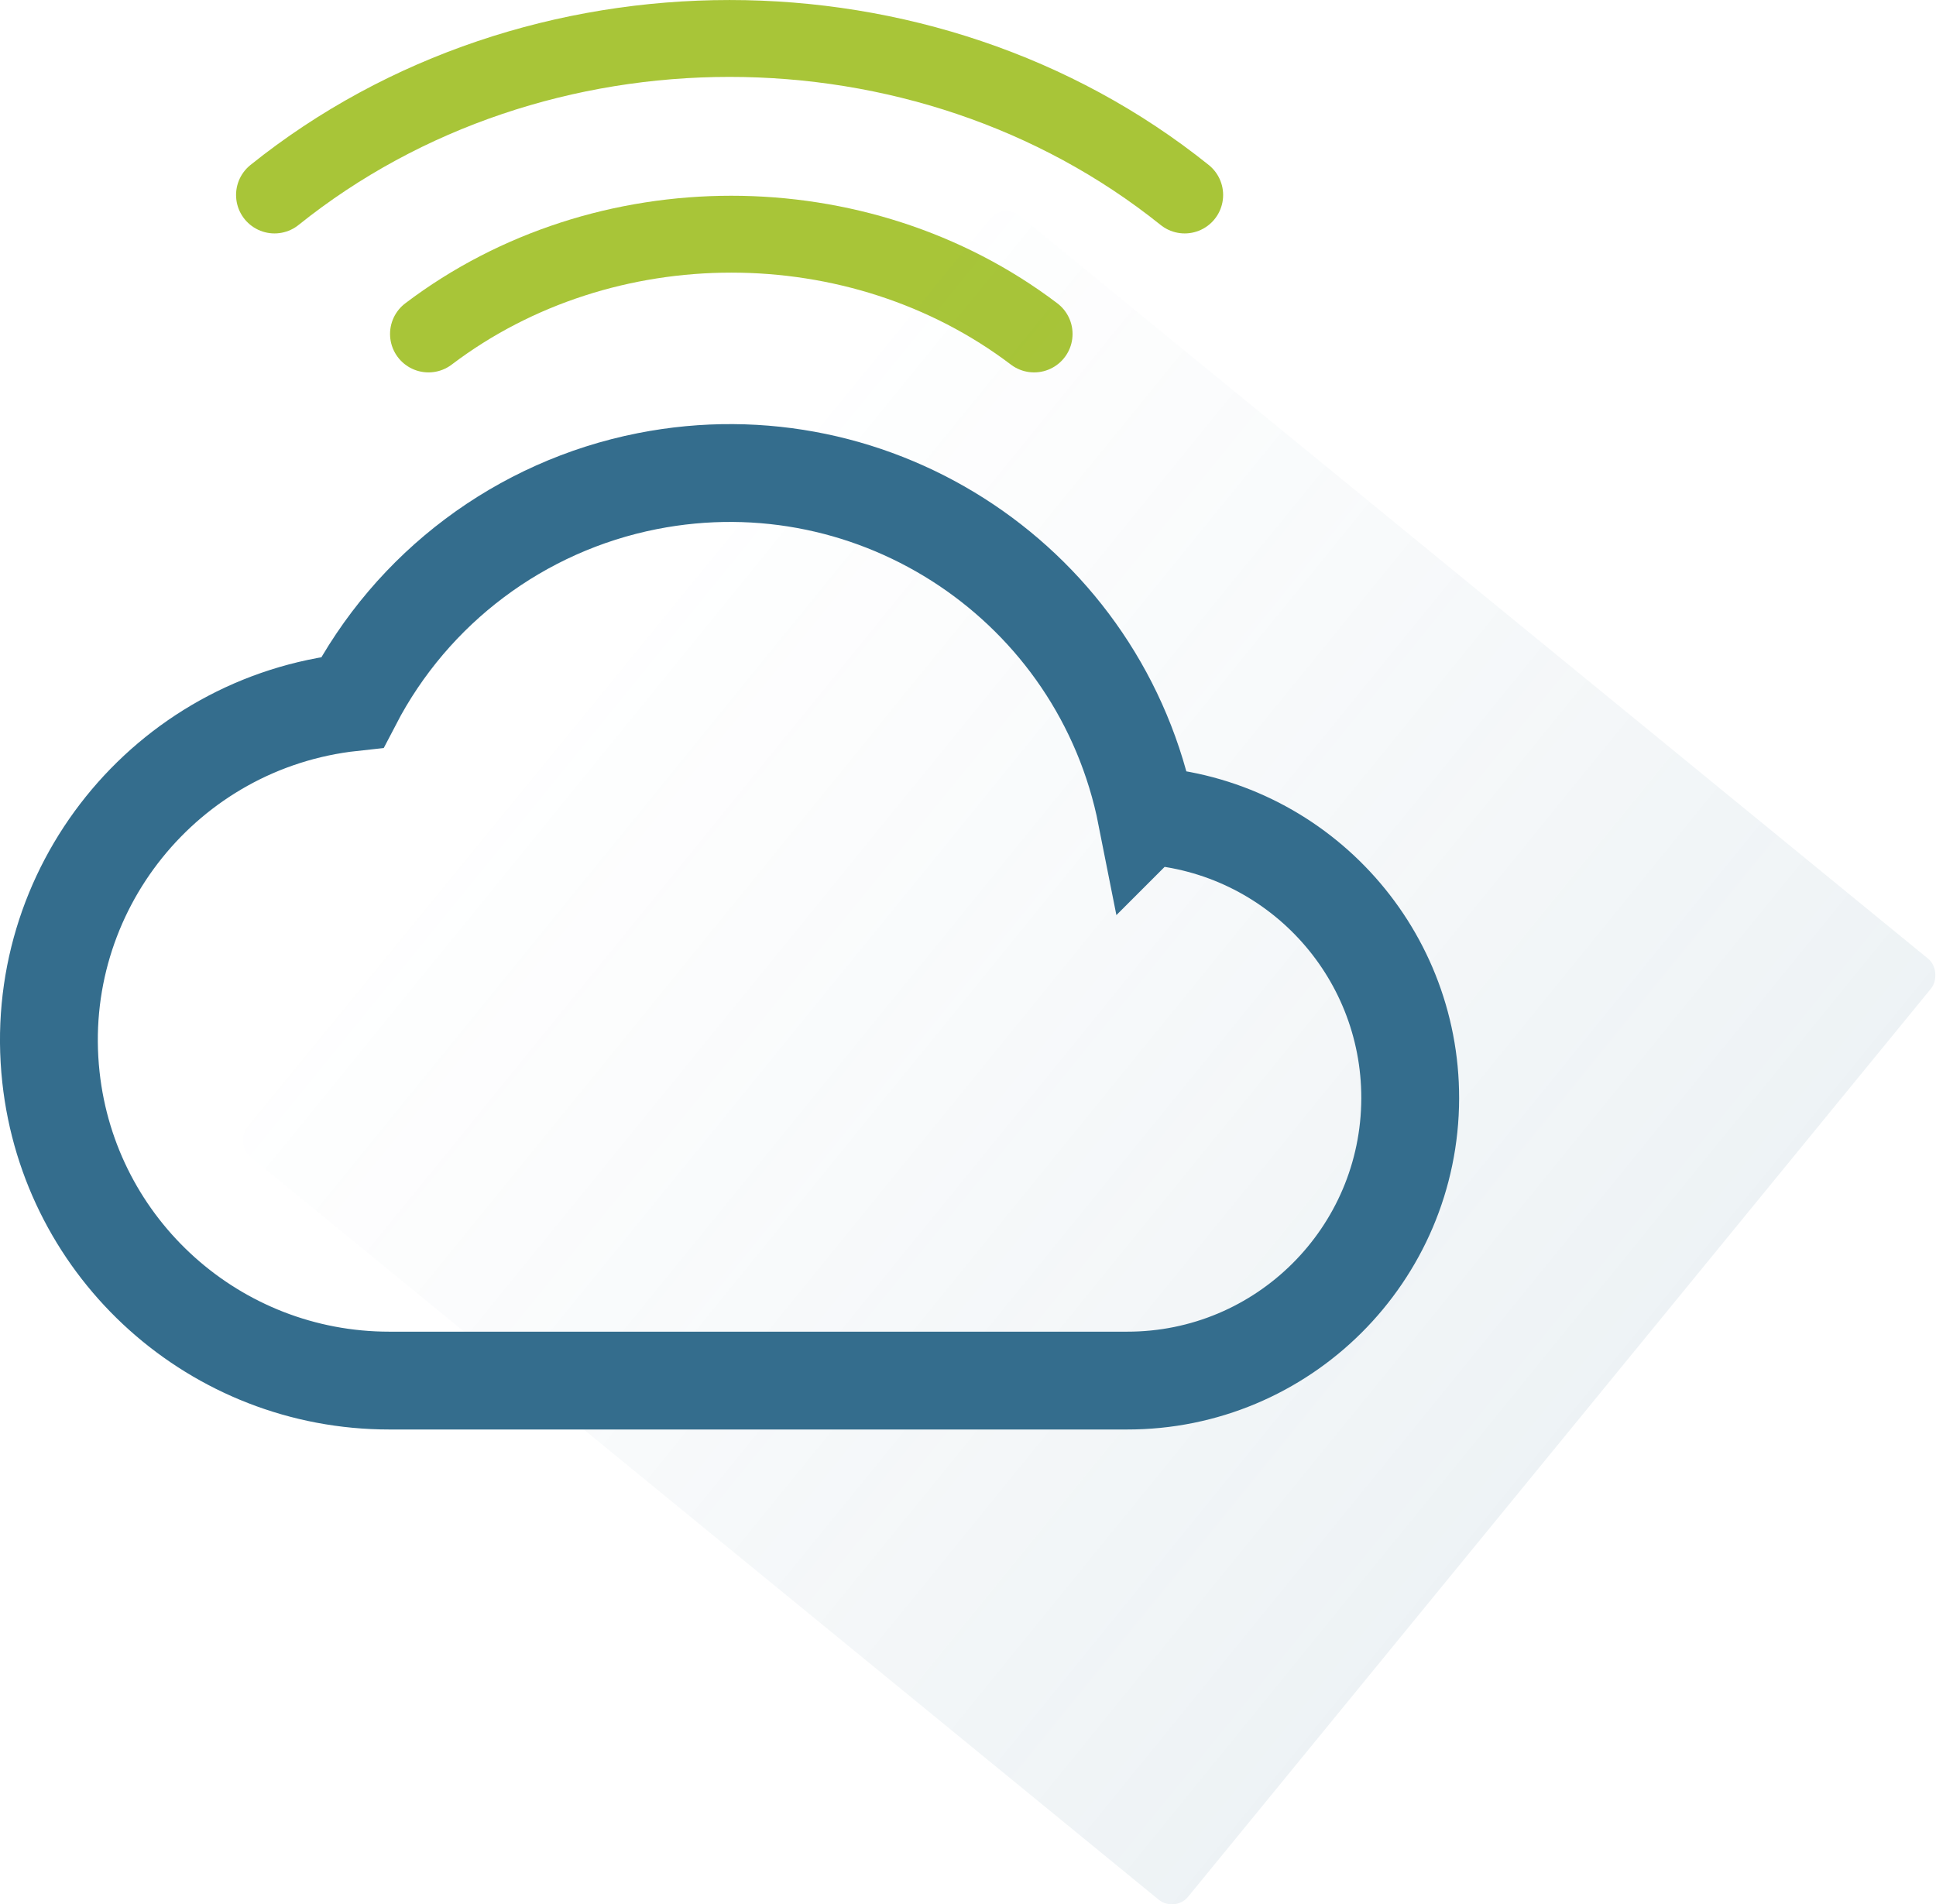 <?xml version="1.0" encoding="UTF-8"?><svg id="Laag_1" xmlns="http://www.w3.org/2000/svg" xmlns:xlink="http://www.w3.org/1999/xlink" viewBox="0 0 289.3 284.61"><defs><style>.cls-1{fill:url(#Naamloos_verloop_8);opacity:.1;}.cls-2{stroke:#346d8d;stroke-width:14.62px;}.cls-2,.cls-3{fill:none;stroke-miterlimit:10;}.cls-3{stroke:#a8c538;stroke-linecap:round;stroke-width:11.49px;}</style><linearGradient id="Naamloos_verloop_8" x1="85.41" y1="95.18" x2="257.33" y2="234.96" gradientTransform="translate(-63.31 138.76) rotate(-39.28)" gradientUnits="userSpaceOnUse"><stop offset="0" stop-color="#326b8b" stop-opacity="0"/><stop offset=".27" stop-color="#326b8b" stop-opacity=".24"/><stop offset=".86" stop-color="#326b8b" stop-opacity=".85"/><stop offset="1" stop-color="#326b8b"/></linearGradient></defs><g><path id="Path_8" class="cls-3" d="m64.03,49.91c26.22-19.88,64.28-19.88,90.5,0"/><path id="Path_9" class="cls-3" d="m41.02,29.14c38.86-31.19,97.14-31.19,136.01,0"/></g><g><rect class="cls-1" x="71.95" y="67.26" width="181.65" height="181.65" rx="3.15" ry="3.15" transform="translate(136.85 -67.34) rotate(39.28)"/><path id="Icon_material-backup" class="cls-2" d="m171.34,121.91c-6.8-34.41-40.21-56.8-74.62-50-18.94,3.74-35.16,15.9-44.06,33.04-27.91,3.03-48.09,28.12-45.05,56.03,2.8,25.81,24.6,45.36,50.57,45.35h110.2c23.34.05,42.3-18.84,42.35-42.18.04-22.26-17.18-40.73-39.38-42.25Z"/></g></svg>